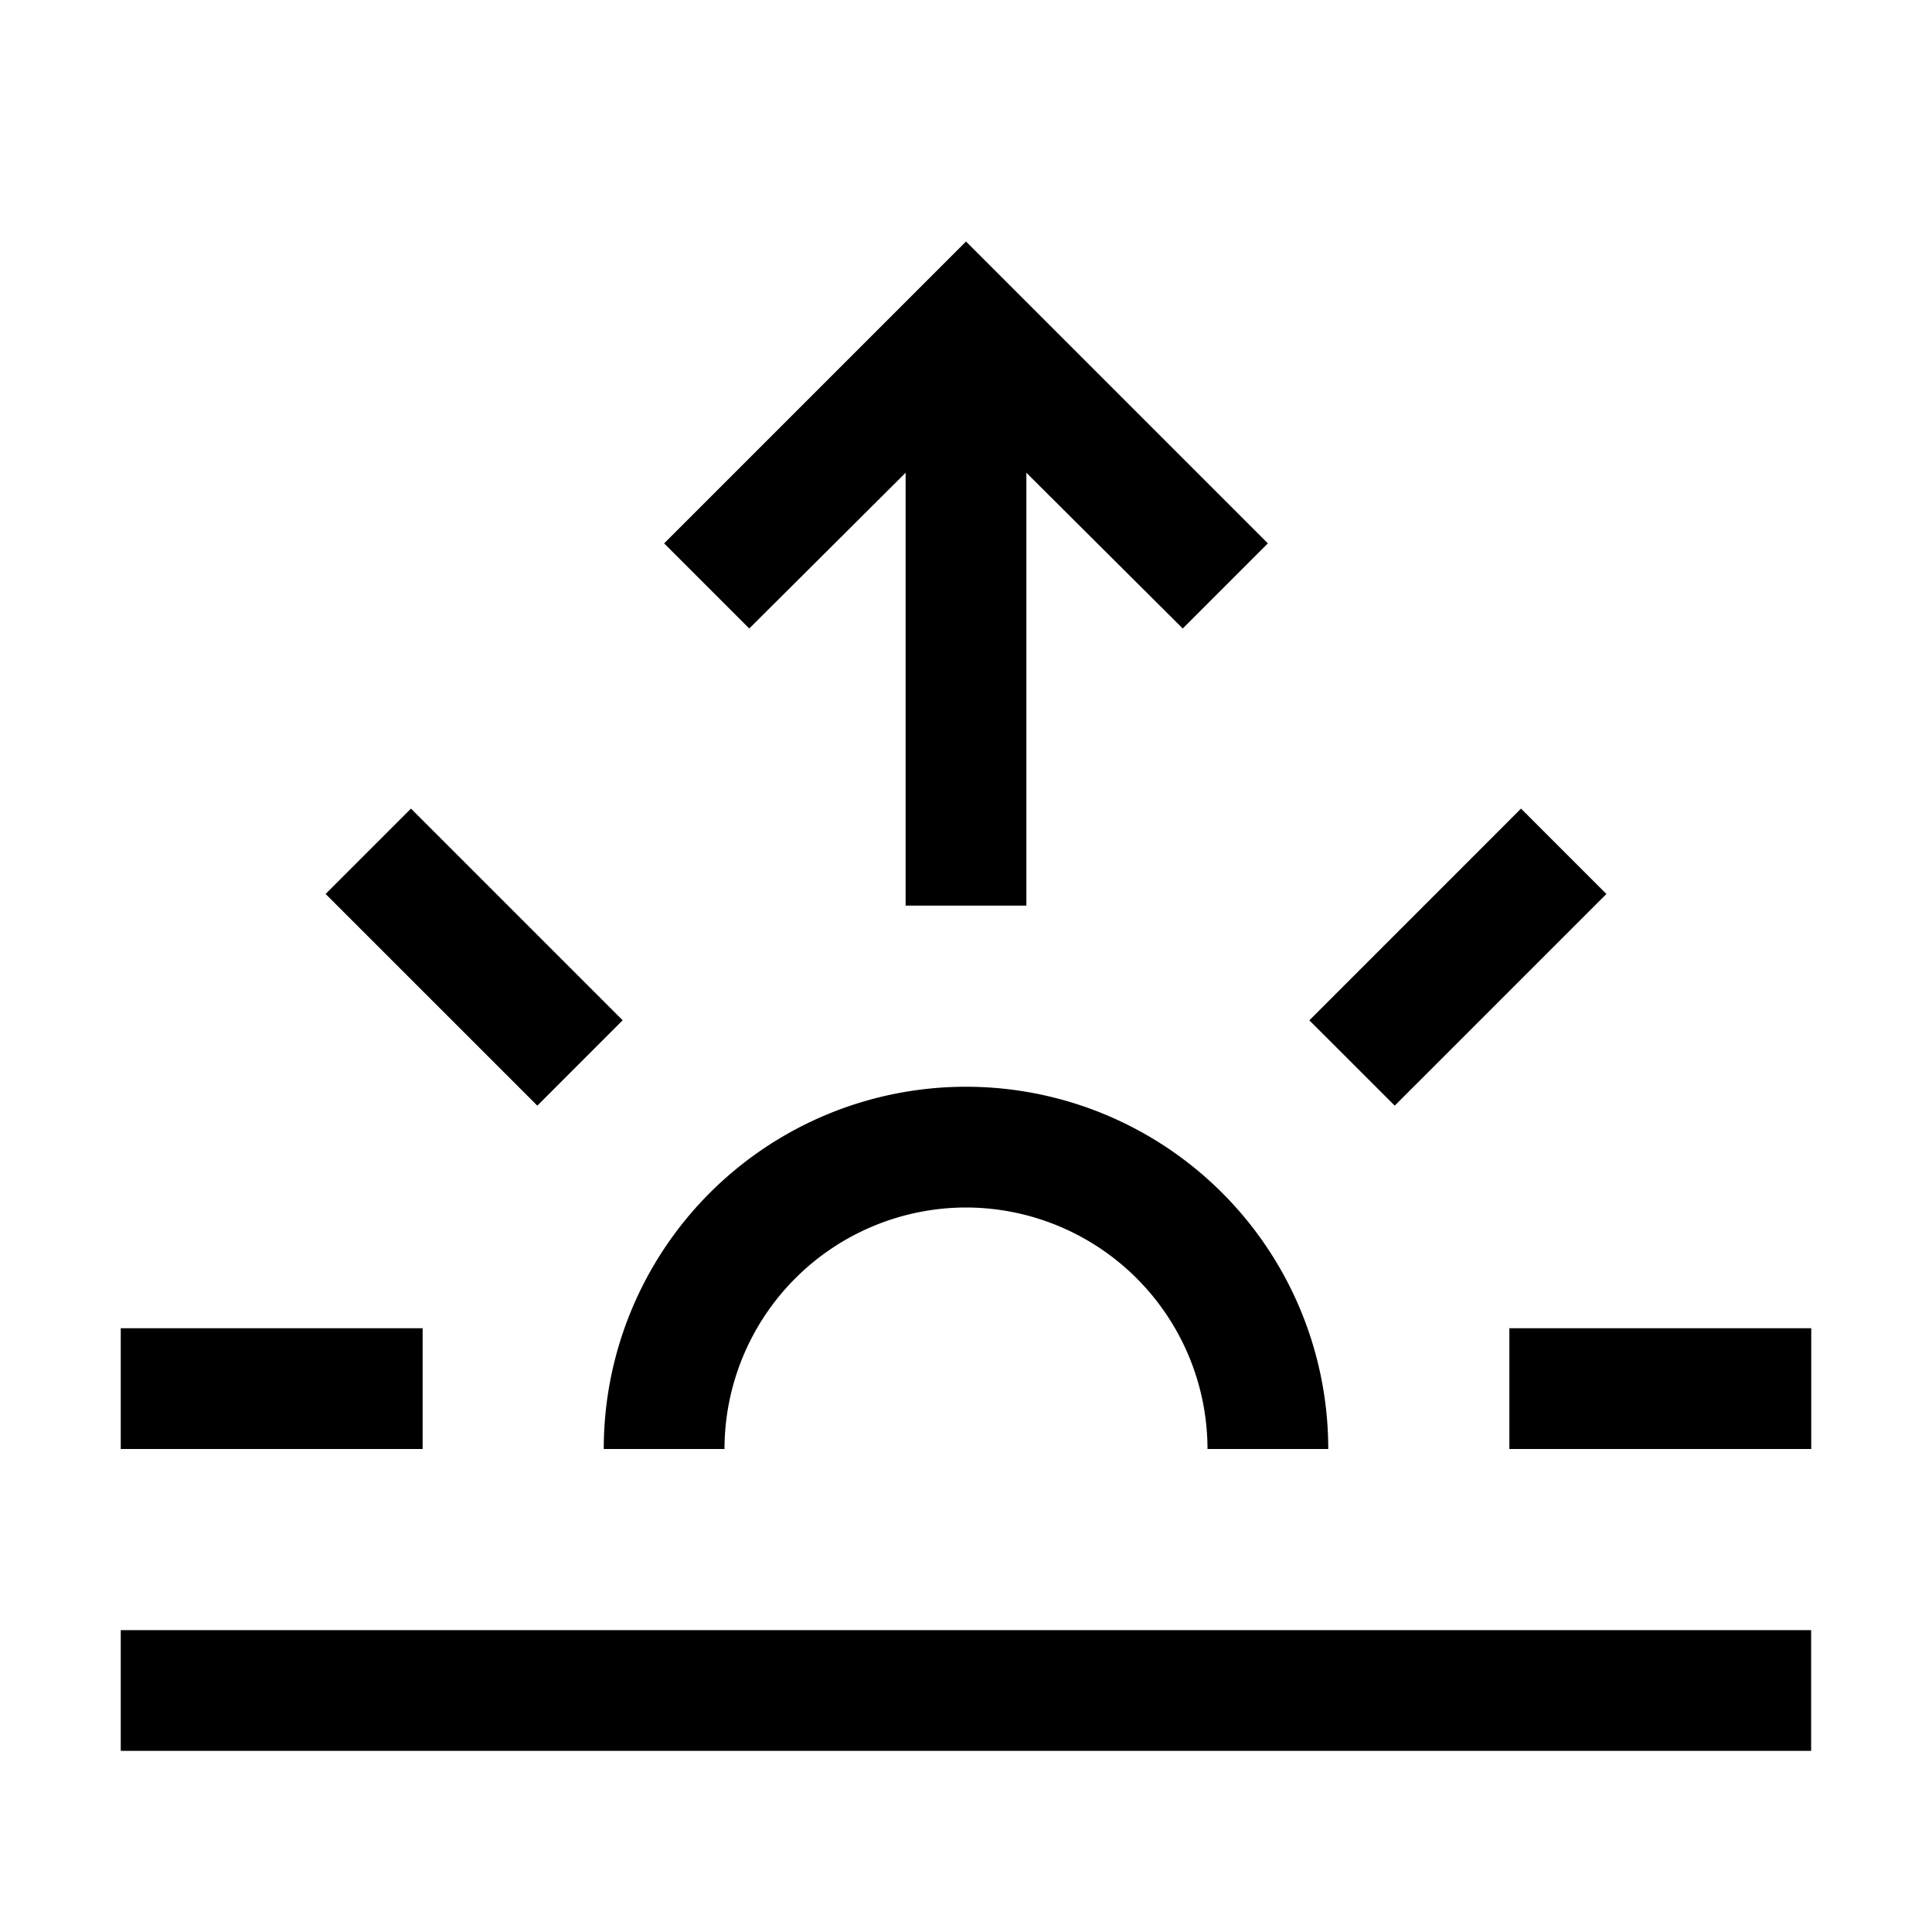 <?xml version="1.0" encoding="utf-8"?>
<!-- Generator: www.svgicons.com -->
<svg xmlns="http://www.w3.org/2000/svg" width="800" height="800" viewBox="0 0 32 32">
<path fill="currentColor" d="M2 27h27.998v2H2zm14-7a4.005 4.005 0 0 1 4 4h2a6 6 0 0 0-12 0h2a4.005 4.005 0 0 1 4-4m9 2h5v2h-5zm-3.313-5.1l3.506-3.507l1.414 1.414l-3.506 3.506zM16 4l-5 5l1.41 1.41L15 7.83V15h2V7.83l2.59 2.58L21 9zM5.393 14.807l1.414-1.414l3.506 3.506L8.9 18.313zM2 22h5v2H2z"/>
</svg>